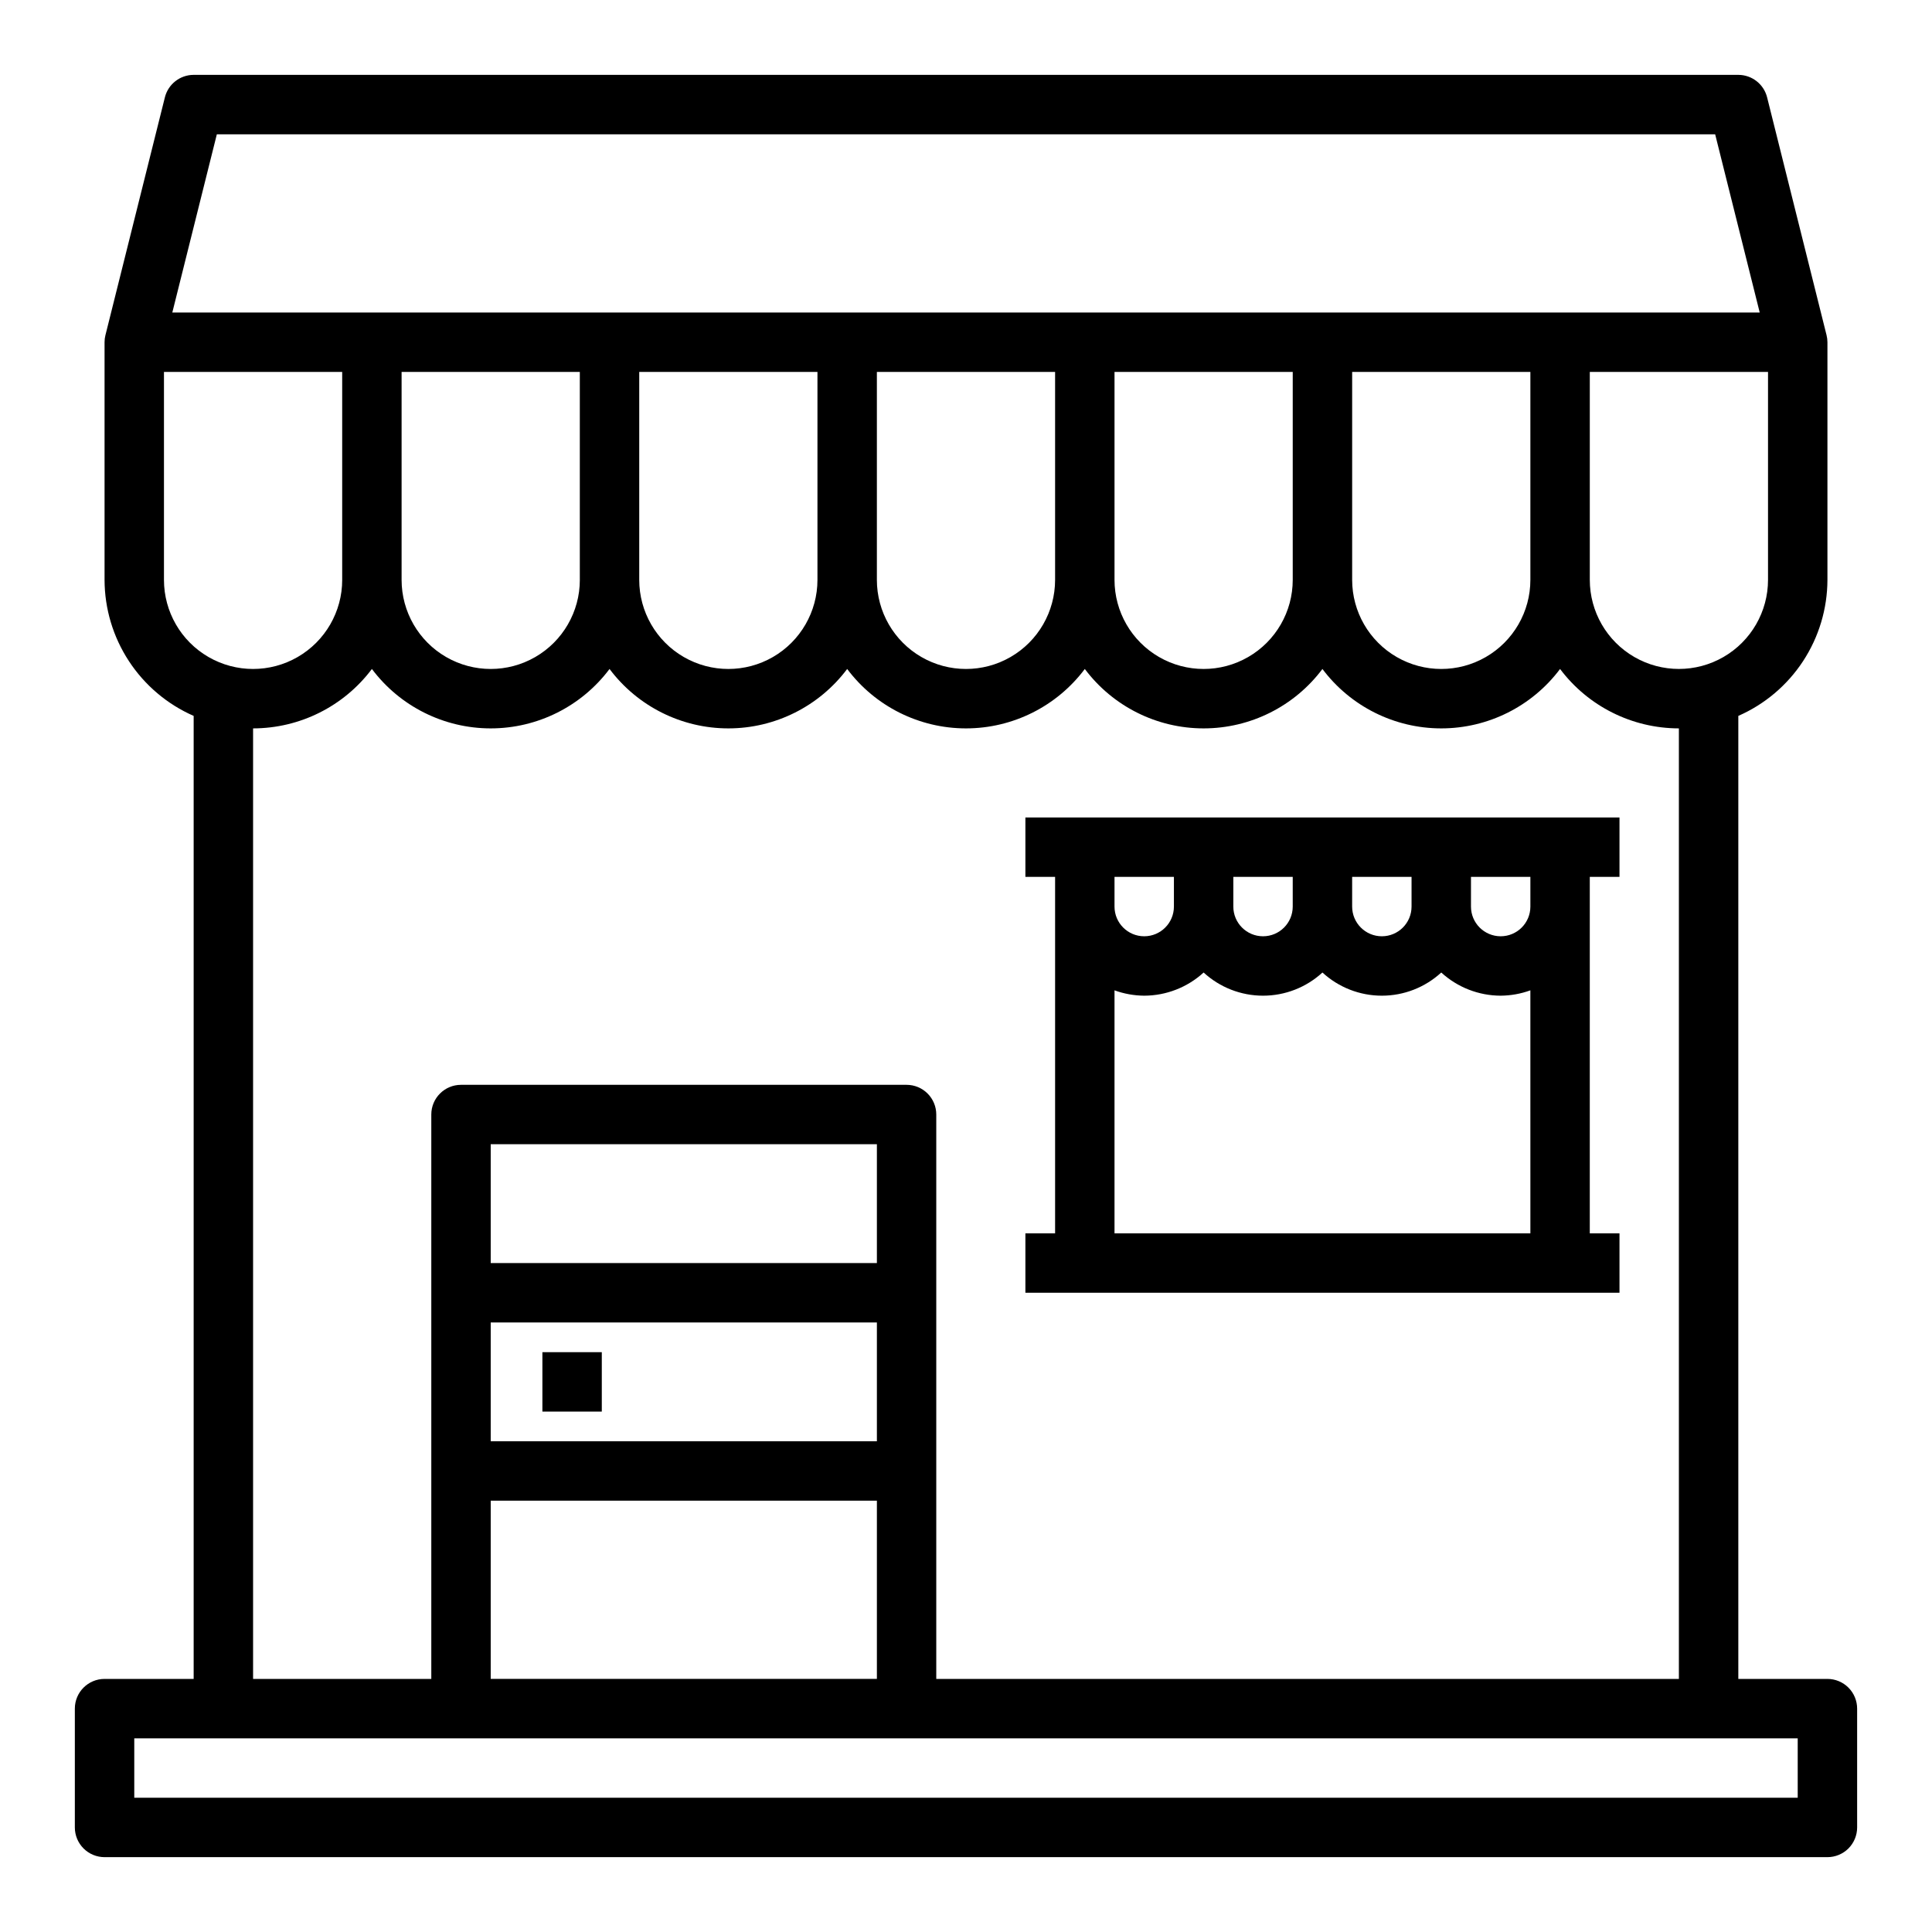 <?xml version="1.0" encoding="UTF-8"?>
<!-- The Best Svg Icon site in the world: iconSvg.co, Visit us! https://iconsvg.co -->
<svg fill="#000000" width="800px" height="800px" version="1.1" viewBox="144 144 512 512" xmlns="http://www.w3.org/2000/svg">
 <g>
  <path d="m628.29 588.93h-23.617v-255.21c7.008-3.074 12.969-8.117 17.164-14.52 4.191-6.398 6.434-13.883 6.453-21.531v-62.977c-0.004-0.637-0.082-1.273-0.238-1.891l-15.742-62.977c-0.871-3.512-4.019-5.981-7.637-5.984h-409.35c-3.617 0.004-6.766 2.473-7.633 5.984l-15.742 62.977h-0.004c-0.156 0.617-0.234 1.254-0.234 1.891v62.977c0.016 7.648 2.258 15.133 6.453 21.531 4.191 6.402 10.152 11.445 17.16 14.52v255.21h-23.613c-4.348 0-7.875 3.527-7.875 7.875v31.488c0 2.086 0.832 4.09 2.309 5.566 1.477 1.473 3.477 2.305 5.566 2.305h456.58c2.086 0 4.09-0.832 5.566-2.305 1.473-1.477 2.305-3.481 2.305-5.566v-31.488c0-2.09-0.832-4.09-2.305-5.566-1.477-1.477-3.481-2.309-5.566-2.309zm-15.746-346.37v55.105c0 8.434-4.5 16.23-11.809 20.449-7.305 4.219-16.309 4.219-23.617 0-7.305-4.219-11.805-12.016-11.805-20.449v-55.105zm-228.29 188.93h-118.08c-4.348 0-7.875 3.523-7.875 7.871v149.57h-47.23v-251.9c12.387-0.012 24.047-5.844 31.488-15.746 7.434 9.91 19.098 15.746 31.488 15.746 12.387 0 24.055-5.836 31.488-15.746 7.434 9.91 19.098 15.746 31.488 15.746 12.387 0 24.055-5.836 31.488-15.746 7.434 9.91 19.098 15.746 31.488 15.746 12.387 0 24.055-5.836 31.488-15.746 7.434 9.91 19.098 15.746 31.488 15.746 12.387 0 24.055-5.836 31.484-15.746 7.434 9.91 19.102 15.746 31.488 15.746 12.391 0 24.055-5.836 31.488-15.746 7.441 9.902 19.105 15.734 31.488 15.746v251.9h-196.8v-149.57c0-2.09-0.828-4.09-2.305-5.566-1.477-1.477-3.477-2.305-5.566-2.305zm-110.21 94.461v-31.488h102.34v31.488zm102.34 15.742v47.23l-102.34 0.004v-47.23zm-102.34-62.973v-31.488h102.34v31.488zm-23.617-181.05v-55.105h47.23v55.105h0.004c0 8.434-4.504 16.23-11.809 20.449-7.309 4.219-16.309 4.219-23.617 0-7.309-4.219-11.809-12.016-11.809-20.449zm62.977 0v-55.105h47.23v55.105c0 8.434-4.5 16.23-11.805 20.449-7.309 4.219-16.312 4.219-23.617 0-7.309-4.219-11.809-12.016-11.809-20.449zm62.977 0v-55.105h47.23v55.105c0 8.434-4.5 16.23-11.809 20.449-7.305 4.219-16.309 4.219-23.613 0-7.309-4.219-11.809-12.016-11.809-20.449zm62.977 0v-55.105h47.23v55.105c0 8.434-4.5 16.23-11.809 20.449-7.305 4.219-16.309 4.219-23.613 0-7.309-4.219-11.809-12.016-11.809-20.449zm62.977 0v-55.105h47.23v55.105c0 8.434-4.5 16.23-11.809 20.449-7.305 4.219-16.309 4.219-23.613 0-7.309-4.219-11.809-12.016-11.809-20.449zm-300.87-118.08h397.07l11.809 47.23h-420.68zm-14.012 118.08v-55.105h47.23v55.105h0.004c0 8.434-4.504 16.23-11.809 20.449-7.309 4.219-16.309 4.219-23.617 0-7.309-4.219-11.809-12.016-11.809-20.449zm432.96 322.75h-440.83v-15.742h440.83z"/>
  <path d="m287.74 502.34h15.742v15.742h-15.742z"/>
  <path d="m565.31 376.38h7.871v-15.746h-157.44v15.742h7.871v94.469h-7.871v15.742h157.44v-15.742h-7.871zm-62.977 0h15.742v7.871c0 4.348-3.523 7.871-7.871 7.871-4.348 0-7.871-3.523-7.871-7.871zm-31.488 0h15.742v7.871c0 4.348-3.523 7.871-7.871 7.871s-7.871-3.523-7.871-7.871zm-31.488 0h15.742v7.871c0 4.348-3.523 7.871-7.871 7.871-4.348 0-7.871-3.523-7.871-7.871zm110.21 94.465h-110.21v-64.395c2.523 0.918 5.188 1.395 7.871 1.418 5.828-0.016 11.445-2.207 15.746-6.141 4.289 3.949 9.91 6.141 15.742 6.141s11.453-2.191 15.742-6.141c4.293 3.949 9.914 6.141 15.746 6.141s11.453-2.191 15.742-6.141c4.301 3.934 9.918 6.125 15.746 6.141 2.684-0.023 5.348-0.5 7.871-1.418zm0-86.594c0 4.348-3.523 7.871-7.871 7.871-4.348 0-7.871-3.523-7.871-7.871v-7.871h15.742z"/>
 </g>
</svg>